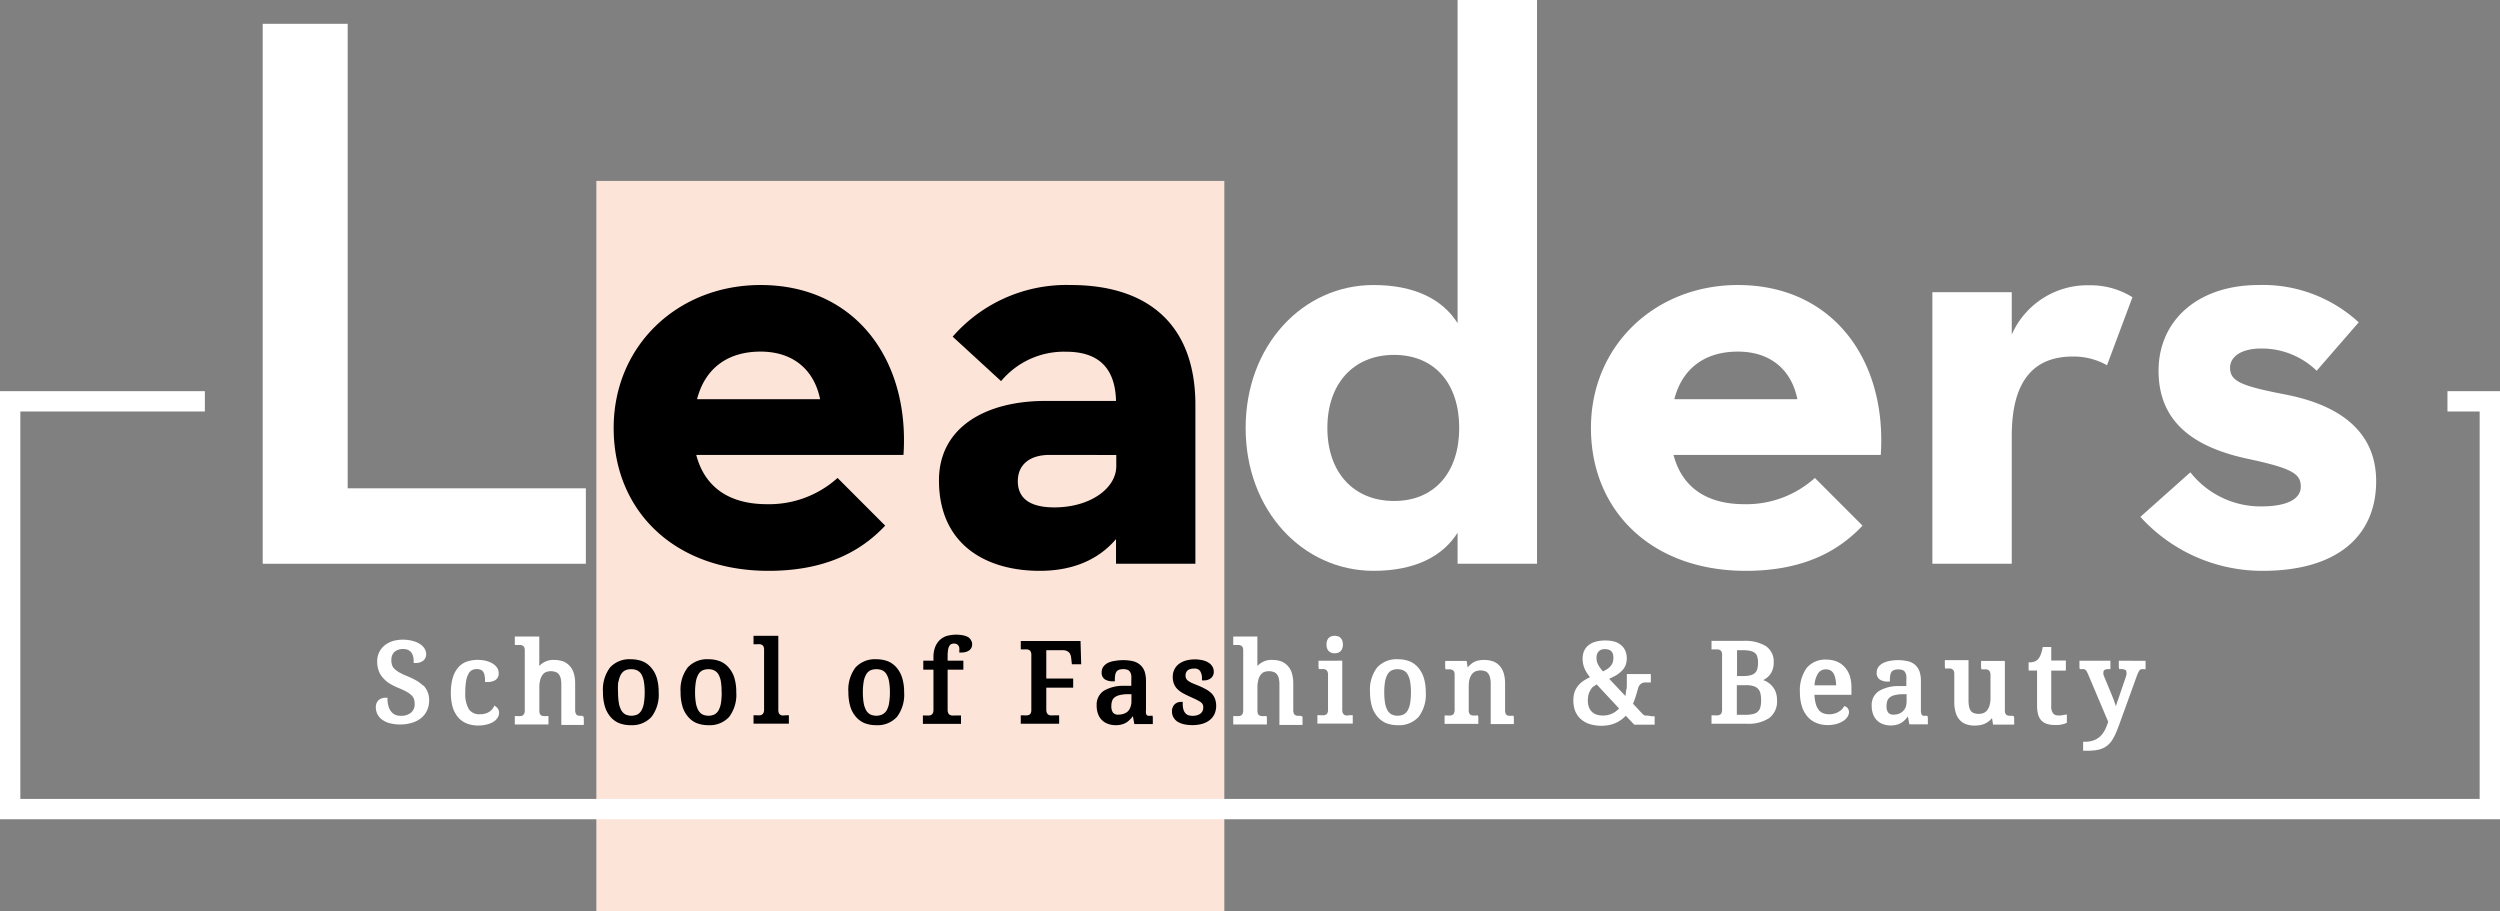 <?xml version="1.0" encoding="UTF-8"?> <svg xmlns="http://www.w3.org/2000/svg" viewBox="0 0 381.11 138.88"><rect x="0" y="0" width="381.11" height="138.88" fill="#808080" stroke="none"/><defs><style>.cls-1{fill:#fde4d9;}.cls-2{fill:#fff;}</style></defs><g id="Layer_2" data-name="Layer 2"><g id="Layer_1-2" data-name="Layer 1"><rect class="cls-1" x="90.91" y="27.58" width="95.73" height="111.3"></rect><path class="cls-2" d="M40.05,3.63H53V74.44H89.31v11.5H40.05Z"></path><path d="M116.91,76.86a15.59,15.59,0,0,0,10.77-4l7.26,7.27c-3.75,4-9.2,6.89-17.79,6.89-14.4,0-23.6-9.19-23.6-21.78s9.8-21.79,22.39-21.79c14.52,0,22.76,11.5,21.79,25.9H106.14C107.35,74,110.86,76.86,116.91,76.86Zm8.11-16c-.85-4.24-3.87-7.26-9.08-7.26-5,0-8.47,2.54-9.68,7.26Z"></path><path d="M162.54,53.62a12.45,12.45,0,0,0-9.93,4.48l-7.38-6.78a23,23,0,0,1,18-7.87c11.74,0,19,6,19,18.28V85.94h-12.1V82.18c-2.78,3.27-6.78,4.84-11.62,4.84-8.35,0-15.37-4.11-15.37-13.79,0-8.11,7.14-12.11,16.22-12.11h10.77C170,55.56,166.89,53.62,162.54,53.62ZM160,69.35c-3.14,0-4.84,1.58-4.84,4s1.58,4,5.57,4c5.45,0,9.44-2.9,9.44-6.29v-1.7Z"></path><path class="cls-2" d="M189.89,65.24c0-12.59,8.71-21.79,19.48-21.79,6.3,0,10.53,2.18,12.83,5.81V0h12.11V85.94H222.2V81.21c-2.3,3.64-6.53,5.81-12.83,5.81C198.6,87,189.89,77.83,189.89,65.24Zm32.56,0c0-6.78-3.76-11.14-9.93-11.14s-10.17,4.36-10.17,11.14,4,11.13,10.17,11.13S222.45,72,222.45,65.24Z"></path><path class="cls-2" d="M265.9,76.86a15.59,15.59,0,0,0,10.77-4l7.26,7.27c-3.75,4-9.2,6.89-17.79,6.89-14.41,0-23.61-9.19-23.61-21.78s9.81-21.79,22.4-21.79c14.52,0,22.75,11.5,21.78,25.9H255.12C256.33,74,259.84,76.86,265.9,76.86Zm8.1-16c-.84-4.24-3.87-7.26-9.07-7.26-5,0-8.48,2.54-9.69,7.26Z"></path><path class="cls-2" d="M294.58,44.54h12.1V51a12.6,12.6,0,0,1,11.86-7.51,12,12,0,0,1,6.54,1.82L321.2,55.68a10.33,10.33,0,0,0-5.2-1.33c-5.81,0-9.32,3.5-9.32,12.1V85.94h-12.1Z"></path><path class="cls-2" d="M326.29,78.79,333.91,72a13.63,13.63,0,0,0,10.77,5.2c4.36,0,6.06-1.33,6.06-3,0-1.94-1.21-2.79-8-4.24-8.6-1.82-13.68-5.81-13.68-13.44S335,43.45,344.32,43.45a21.53,21.53,0,0,1,15.25,5.69l-6.41,7.38a12,12,0,0,0-8.48-3.39c-3.14,0-4.72,1.34-4.72,2.91,0,2.06,1.58,2.78,8.48,4.11,9.32,1.82,13.79,6.42,13.79,13.2,0,8.35-5.93,13.67-17.3,13.67A25.06,25.06,0,0,1,326.29,78.79Z"></path><path class="cls-2" d="M64.53,104.56a4.87,4.87,0,0,0-1.05-.81,11.71,11.71,0,0,0-1.37-.66,11.83,11.83,0,0,1-1.21-.57,3.3,3.3,0,0,1-.75-.54,1.46,1.46,0,0,1-.38-.58,2.46,2.46,0,0,1-.11-.8,1.85,1.85,0,0,1,.12-.69,1.5,1.5,0,0,1,.33-.51,1.68,1.68,0,0,1,.55-.33,2.28,2.28,0,0,1,1.55,0,1.57,1.57,0,0,1,.5.41,1.88,1.88,0,0,1,.27.59,3.36,3.36,0,0,1,.08.71v.29h.29a1.87,1.87,0,0,0,1.15-.34,1.25,1.25,0,0,0,.47-1,1.66,1.66,0,0,0-.26-.87,2.2,2.2,0,0,0-.7-.69,3.55,3.55,0,0,0-1.08-.46,5.84,5.84,0,0,0-3,0,4,4,0,0,0-1.27.65,3.12,3.12,0,0,0-.85,1.06,3.16,3.16,0,0,0-.31,1.43,4.05,4.05,0,0,0,.21,1.34,3.25,3.25,0,0,0,.63,1.1,4.79,4.79,0,0,0,1,.88,10.43,10.43,0,0,0,1.42.71,13.39,13.39,0,0,1,1.22.57,3.63,3.63,0,0,1,.75.54,1.72,1.72,0,0,1,.37.55,2.27,2.27,0,0,1,.11.72,1.67,1.67,0,0,1-.54,1.37,2.34,2.34,0,0,1-1.6.49,2,2,0,0,1-.89-.19,1.77,1.77,0,0,1-.6-.52,2.28,2.28,0,0,1-.36-.77,3.7,3.7,0,0,1-.15-1l0-.27h-.27a1.53,1.53,0,0,0-1.11.39,1.43,1.43,0,0,0-.4,1,2.5,2.5,0,0,0,.24,1.1,2.26,2.26,0,0,0,.74.86,3.39,3.39,0,0,0,1.15.53,5.9,5.9,0,0,0,1.54.19,6.32,6.32,0,0,0,1.8-.24,4.22,4.22,0,0,0,1.42-.72,3.32,3.32,0,0,0,.92-1.18,3.72,3.72,0,0,0,.32-1.56,3.16,3.16,0,0,0-.92-2.3Z"></path><path class="cls-2" d="M75.64,107.76l-.26-.21-.16.3a2,2,0,0,1-.77.74,2.58,2.58,0,0,1-1.24.29,1.91,1.91,0,0,1-1.73-.76,4.57,4.57,0,0,1-.55-2.53,9.49,9.49,0,0,1,.14-1.84,3.26,3.26,0,0,1,.39-1.1,1.26,1.26,0,0,1,.56-.52,1.71,1.71,0,0,1,1.33,0,.85.85,0,0,1,.33.32,1.45,1.45,0,0,1,.19.53,3.2,3.2,0,0,1,.07.7v.29h.28a2.44,2.44,0,0,0,1.29-.29,1.18,1.18,0,0,0,.51-1.07,1.44,1.44,0,0,0-.33-.94,2.31,2.31,0,0,0-.78-.62,3.83,3.83,0,0,0-1-.35,5.44,5.44,0,0,0-2.7.14,3.11,3.11,0,0,0-1.32.87,4.18,4.18,0,0,0-.86,1.58,8.24,8.24,0,0,0-.3,2.35,7.61,7.61,0,0,0,.3,2.23,4.53,4.53,0,0,0,.86,1.55,3.57,3.57,0,0,0,1.34.9,4.94,4.94,0,0,0,1.66.28,5.21,5.21,0,0,0,1.33-.16,3.29,3.29,0,0,0,1-.41,1.94,1.94,0,0,0,.63-.61,1.39,1.39,0,0,0,.23-.73,1.25,1.25,0,0,0-.11-.53A1,1,0,0,0,75.64,107.76Z"></path><path class="cls-2" d="M88.71,109.11a2.45,2.45,0,0,1-.48,0,.69.69,0,0,1-.29-.12.62.62,0,0,1-.18-.25,1.44,1.44,0,0,1-.08-.53v-4a5.3,5.3,0,0,0-.21-1.58,2.82,2.82,0,0,0-.65-1.14,2.62,2.62,0,0,0-1-.68,4.48,4.48,0,0,0-1.37-.21,2.88,2.88,0,0,0-2.24.93v0c0-.17,0-.33,0-.49v-4H78.48v1.29h.41a4,4,0,0,1,.5,0,.93.93,0,0,1,.33.12.54.54,0,0,1,.2.24,1.17,1.17,0,0,1,.08.47v9.1a1.38,1.38,0,0,1-.08.52.62.62,0,0,1-.21.26.76.76,0,0,1-.32.12,2.6,2.6,0,0,1-.5,0h-.41v1.28h5.13v-1l0-.28h-.28a2.67,2.67,0,0,1-.5,0,.8.8,0,0,1-.33-.11.51.51,0,0,1-.2-.23,1.17,1.17,0,0,1-.08-.47v-3.58a4.43,4.43,0,0,1,.12-1.07,2.16,2.16,0,0,1,.33-.77,1.49,1.49,0,0,1,.53-.47,2.18,2.18,0,0,1,1.55,0,1.09,1.09,0,0,1,.46.36,1.85,1.85,0,0,1,.27.62,4.31,4.31,0,0,1,.09.93v6.14H89v-1l-.05-.28Z"></path><path d="M99.29,101.81a3.39,3.39,0,0,0-1.35-1,4.87,4.87,0,0,0-1.75-.31,4,4,0,0,0-3.2,1.26,5.63,5.63,0,0,0-1.07,3.73,7.47,7.47,0,0,0,.28,2.17,4.4,4.4,0,0,0,.83,1.58,3.49,3.49,0,0,0,1.35,1,4.88,4.88,0,0,0,1.76.31,4,4,0,0,0,3.18-1.27,5.56,5.56,0,0,0,1.09-3.75,7.35,7.35,0,0,0-.28-2.16A4.22,4.22,0,0,0,99.29,101.81Zm-5,2.12a3.38,3.38,0,0,1,.36-1.1,1.67,1.67,0,0,1,.6-.61,2.06,2.06,0,0,1,1-.2,1.92,1.92,0,0,1,.94.21,1.53,1.53,0,0,1,.61.6,3.64,3.64,0,0,1,.36,1.1,9.53,9.53,0,0,1,.12,1.61,9.66,9.66,0,0,1-.12,1.62,3.22,3.22,0,0,1-.36,1.11,1.59,1.59,0,0,1-.6.63,2.21,2.21,0,0,1-1.88,0,1.68,1.68,0,0,1-.61-.63,3.44,3.44,0,0,1-.37-1.11,9.74,9.74,0,0,1-.12-1.62A9.53,9.53,0,0,1,94.25,103.93Z"></path><path d="M111.12,101.81a3.39,3.39,0,0,0-1.35-1,4.79,4.79,0,0,0-1.75-.31,4,4,0,0,0-3.19,1.26,5.57,5.57,0,0,0-1.08,3.73,7.47,7.47,0,0,0,.28,2.17,4.26,4.26,0,0,0,.84,1.58,3.41,3.41,0,0,0,1.35,1,4.79,4.79,0,0,0,1.75.31,4,4,0,0,0,3.19-1.27,5.61,5.61,0,0,0,1.08-3.75,7.35,7.35,0,0,0-.28-2.16A4.22,4.22,0,0,0,111.12,101.81Zm-1.1,3.73a11,11,0,0,1-.11,1.62,3.71,3.71,0,0,1-.36,1.11,1.68,1.68,0,0,1-.61.63,2.21,2.21,0,0,1-1.88,0,1.68,1.68,0,0,1-.61-.63,3.44,3.44,0,0,1-.37-1.11,9.74,9.74,0,0,1-.12-1.62,9.53,9.53,0,0,1,.12-1.61,3.38,3.38,0,0,1,.37-1.1,1.53,1.53,0,0,1,.6-.61,2,2,0,0,1,.94-.2,1.92,1.92,0,0,1,.94.21,1.53,1.53,0,0,1,.61.6,3.38,3.38,0,0,1,.36,1.1A9.53,9.53,0,0,1,110,105.54Z"></path><path d="M119.26,109.07a.7.7,0,0,1-.33-.13.54.54,0,0,1-.2-.24,1.48,1.48,0,0,1-.08-.53V96.92h-3.78v1.29h.5a3.79,3.79,0,0,1,.49,0,.81.81,0,0,1,.33.12.56.56,0,0,1,.21.24,1.17,1.17,0,0,1,.08.47v9.1a1.18,1.18,0,0,1-.09.52.6.6,0,0,1-.2.26.82.82,0,0,1-.32.12,2.67,2.67,0,0,1-.5,0h-.5v1.28h5.39v-1.28h-.51A2.56,2.56,0,0,1,119.26,109.07Z"></path><path d="M136.71,101.81a3.46,3.46,0,0,0-1.35-1,4.88,4.88,0,0,0-1.76-.31,4,4,0,0,0-3.19,1.26,5.63,5.63,0,0,0-1.08,3.73,7.83,7.83,0,0,0,.28,2.17,4.33,4.33,0,0,0,.84,1.58,3.52,3.52,0,0,0,1.35,1,4.87,4.87,0,0,0,1.75.31,4,4,0,0,0,3.19-1.27,5.61,5.61,0,0,0,1.09-3.75,7.33,7.33,0,0,0-.29-2.16A4.35,4.35,0,0,0,136.71,101.81Zm-2.19,7.09a2.19,2.19,0,0,1-1.87,0,1.63,1.63,0,0,1-.62-.63,3.7,3.7,0,0,1-.37-1.11,9.74,9.74,0,0,1-.12-1.62,9.53,9.53,0,0,1,.12-1.61,3.38,3.38,0,0,1,.37-1.1,1.6,1.6,0,0,1,.6-.61,2,2,0,0,1,.94-.2,2,2,0,0,1,1,.21,1.45,1.45,0,0,1,.6.6,3.38,3.38,0,0,1,.37,1.1,9.53,9.53,0,0,1,.12,1.61,9.66,9.66,0,0,1-.12,1.62,3.45,3.45,0,0,1-.36,1.11A1.68,1.68,0,0,1,134.52,108.9Z"></path><path d="M147.58,97.12a2.9,2.9,0,0,0-.82-.28,5.46,5.46,0,0,0-2.52.13,2.87,2.87,0,0,0-1.05.67,3,3,0,0,0-.66,1.08,4.26,4.26,0,0,0-.23,1.44v.56h-1.55v1.37h1.55v6.08a1.38,1.38,0,0,1-.08.52.62.62,0,0,1-.21.26.76.76,0,0,1-.32.12,2.6,2.6,0,0,1-.5,0h-.5v1.28h5.81v-1.28h-.93a2.56,2.56,0,0,1-.49,0,.81.81,0,0,1-.33-.12.6.6,0,0,1-.2-.26,1.18,1.18,0,0,1-.09-.52v-6.08h2.4v-1.37h-2.4V100a6,6,0,0,1,.06-.9,2,2,0,0,1,.18-.59.79.79,0,0,1,.29-.31,1.06,1.06,0,0,1,.87,0,.73.73,0,0,1,.24.22.89.89,0,0,1,.14.33,2.2,2.2,0,0,1,0,.44v.29h.28a3,3,0,0,0,.63-.07,1.69,1.69,0,0,0,.53-.22,1.12,1.12,0,0,0,.38-.4,1.1,1.1,0,0,0,.14-.55,1.19,1.19,0,0,0-.16-.62A1.32,1.32,0,0,0,147.58,97.12Z"></path><path d="M162,99.12a1.64,1.64,0,0,1,.58.09,1.08,1.08,0,0,1,.37.24.8.8,0,0,1,.22.34,1.71,1.71,0,0,1,.12.47l.11,1h1.42l-.1-3.54h-9.11V99h.5a3.79,3.79,0,0,1,.49,0,.81.81,0,0,1,.33.12.48.48,0,0,1,.2.24,1,1,0,0,1,.09.47v8.41a1,1,0,0,1-.09.47.49.49,0,0,1-.19.23.91.91,0,0,1-.34.11,2.56,2.56,0,0,1-.49,0h-.5v1.28h5.85v-1.28h-.85a2.74,2.74,0,0,1-.5,0,.82.82,0,0,1-.32-.12.67.67,0,0,1-.2-.26,1.18,1.18,0,0,1-.09-.52v-3.32h4.1v-1.39h-4.1V99.12Z"></path><path d="M175.41,109.11a1.5,1.5,0,0,1-.4,0,.39.39,0,0,1-.2-.11.57.57,0,0,1-.11-.26,1.86,1.86,0,0,1,0-.52v-4.4a4.75,4.75,0,0,0-.21-1.46,2.46,2.46,0,0,0-.67-1,2.59,2.59,0,0,0-1.08-.56,7,7,0,0,0-2.67-.07A4,4,0,0,0,169,101a2.05,2.05,0,0,0-.76.58,1.47,1.47,0,0,0-.3.92,1.18,1.18,0,0,0,.5,1.07,2.21,2.21,0,0,0,1.23.29h.28v-.29a3.85,3.85,0,0,1,.06-.69,1.15,1.15,0,0,1,.18-.47.84.84,0,0,1,.35-.29,2.1,2.1,0,0,1,1.38,0,.83.83,0,0,1,.36.33,1.37,1.37,0,0,1,.18.55,6.47,6.47,0,0,1,0,.8v.75l-1.14,0a5.79,5.79,0,0,0-3.06.76,2.53,2.53,0,0,0-1.08,2.24,3.49,3.49,0,0,0,.22,1.31,2.42,2.42,0,0,0,.62.95,2.48,2.48,0,0,0,.94.56,3.49,3.49,0,0,0,1.14.18,3.19,3.19,0,0,0,1-.14,2.69,2.69,0,0,0,.76-.37,4.48,4.48,0,0,0,.6-.56l.24-.31.22,1.21h2.82v-1l-.05-.28Zm-4.08-.31a2.35,2.35,0,0,1-.82.14,1,1,0,0,1-.83-.29,1.61,1.61,0,0,1-.26-1,2.3,2.3,0,0,1,.11-.78,1.15,1.15,0,0,1,.34-.52,1.89,1.89,0,0,1,.68-.35,4.74,4.74,0,0,1,1.14-.17l.79,0v1.07a2.48,2.48,0,0,1-.15.89,1.84,1.84,0,0,1-.38.64A1.77,1.77,0,0,1,171.33,108.8Z"></path><path d="M184.74,105.75a3.66,3.66,0,0,0-.86-.65,9.36,9.36,0,0,0-1.18-.57l-1-.41a5.05,5.05,0,0,1-.6-.35.92.92,0,0,1-.37-.78,1.23,1.23,0,0,1,.07-.44.91.91,0,0,1,.22-.33,1,1,0,0,1,.39-.21,2,2,0,0,1,.65-.09,1,1,0,0,1,.88.36,2,2,0,0,1,.29,1.15v.29h.29a1.6,1.6,0,0,0,1.09-.35,1.2,1.2,0,0,0,.42-1,1.47,1.47,0,0,0-.19-.73,1.71,1.71,0,0,0-.57-.6,2.72,2.72,0,0,0-.86-.37,5.29,5.29,0,0,0-2.53,0,3.36,3.36,0,0,0-1.1.5,2.35,2.35,0,0,0-.74.86,2.5,2.5,0,0,0-.26,1.15,2.83,2.83,0,0,0,.18,1.06,2.34,2.34,0,0,0,.54.82,3.9,3.9,0,0,0,.86.63c.33.18.72.37,1.16.57s.74.33,1,.47a4.13,4.13,0,0,1,.59.36.93.93,0,0,1,.25.33,1.08,1.08,0,0,1,.07.43,1.22,1.22,0,0,1-.1.51,1.11,1.11,0,0,1-.29.39,1.46,1.46,0,0,1-.48.26,2.34,2.34,0,0,1-1.46,0,1.2,1.2,0,0,1-.46-.37,1.61,1.61,0,0,1-.26-.58,3.22,3.22,0,0,1-.08-.78V107h-.29a1.51,1.51,0,0,0-.41.06,1.31,1.31,0,0,0-.45.24,1.37,1.37,0,0,0-.35.46,1.47,1.47,0,0,0-.14.69,1.79,1.79,0,0,0,.24.93,1.86,1.86,0,0,0,.65.66,3,3,0,0,0,1,.38,5.64,5.64,0,0,0,1.21.12,5.43,5.43,0,0,0,1.45-.18,3.23,3.23,0,0,0,1.15-.55,2.57,2.57,0,0,0,.77-.93,3.21,3.21,0,0,0,.1-2.32A2.33,2.33,0,0,0,184.74,105.75Z"></path><path class="cls-2" d="M198.18,109.11a2.45,2.45,0,0,1-.48,0,.69.69,0,0,1-.29-.12.62.62,0,0,1-.18-.25,1.44,1.44,0,0,1-.08-.53v-4a5.3,5.3,0,0,0-.21-1.58,2.71,2.71,0,0,0-.65-1.14,2.62,2.62,0,0,0-1-.68,4.43,4.43,0,0,0-1.37-.21,2.88,2.88,0,0,0-2.24.93v0c0-.17,0-.33,0-.49v-4H188v1.29h.41a4,4,0,0,1,.5,0,.93.93,0,0,1,.33.12.54.54,0,0,1,.2.24,1.17,1.17,0,0,1,.08.47v9.1a1.38,1.38,0,0,1-.08.52.69.69,0,0,1-.21.26.76.76,0,0,1-.32.12,2.6,2.6,0,0,1-.5,0H188v1.28h5.13v-1l-.05-.28h-.28a2.67,2.67,0,0,1-.5,0,.8.8,0,0,1-.33-.11.51.51,0,0,1-.2-.23,1.17,1.17,0,0,1-.08-.47v-3.58a4.43,4.43,0,0,1,.12-1.07,2.16,2.16,0,0,1,.33-.77,1.4,1.4,0,0,1,.53-.47,2.18,2.18,0,0,1,1.55,0,1.09,1.09,0,0,1,.46.36,1.85,1.85,0,0,1,.27.62,4.31,4.31,0,0,1,.09.93v6.14h3.52v-1l0-.28Z"></path><path class="cls-2" d="M202.59,99.28a.91.91,0,0,0,.41.24,1.45,1.45,0,0,0,.47.07,1.39,1.39,0,0,0,.46-.07,1.12,1.12,0,0,0,.42-.24,1.27,1.27,0,0,0,.27-.42,1.88,1.88,0,0,0,0-1.21,1.15,1.15,0,0,0-.28-.42.85.85,0,0,0-.42-.24,1.66,1.66,0,0,0-.91,0,.89.89,0,0,0-.42.24,1,1,0,0,0-.28.43,1.7,1.7,0,0,0-.09.59,1.72,1.72,0,0,0,.09.6A1.07,1.07,0,0,0,202.59,99.28Z"></path><path class="cls-2" d="M205.23,109.07a.81.81,0,0,1-.33-.12.69.69,0,0,1-.2-.26,1.38,1.38,0,0,1-.08-.52v-7.45H201v1l.05.28h.29a3.89,3.89,0,0,1,.49,0,.7.7,0,0,1,.33.13.5.5,0,0,1,.2.23,1.08,1.08,0,0,1,.09.48v5.38a1,1,0,0,1-.09.47.49.49,0,0,1-.19.23.91.91,0,0,1-.34.11,2.56,2.56,0,0,1-.49,0h-.51v1.28h5.39v-1.28h-.51A2.63,2.63,0,0,1,205.23,109.07Z"></path><path class="cls-2" d="M216.23,101.81a3.46,3.46,0,0,0-1.35-1,4.88,4.88,0,0,0-1.76-.31,4,4,0,0,0-3.19,1.26,5.57,5.57,0,0,0-1.08,3.73,7.83,7.83,0,0,0,.28,2.17,4.41,4.41,0,0,0,.84,1.58,3.52,3.52,0,0,0,1.35,1,4.87,4.87,0,0,0,1.75.31,4,4,0,0,0,3.19-1.27,5.61,5.61,0,0,0,1.09-3.75,7.33,7.33,0,0,0-.29-2.16A4.35,4.35,0,0,0,216.23,101.81ZM214,108.9a2.21,2.21,0,0,1-1.88,0,1.68,1.68,0,0,1-.61-.63,3.44,3.44,0,0,1-.37-1.11,9.74,9.74,0,0,1-.12-1.62,9.53,9.53,0,0,1,.12-1.61,3.38,3.38,0,0,1,.37-1.1,1.53,1.53,0,0,1,.6-.61,2,2,0,0,1,.94-.2,2,2,0,0,1,.95.21,1.45,1.45,0,0,1,.6.6,3.38,3.38,0,0,1,.37,1.1,9.53,9.53,0,0,1,.12,1.61,9.74,9.74,0,0,1-.12,1.62,3.45,3.45,0,0,1-.36,1.11A1.68,1.68,0,0,1,214,108.9Z"></path><path class="cls-2" d="M230.45,109.11a2.29,2.29,0,0,1-.47,0,.68.68,0,0,1-.3-.12.5.5,0,0,1-.17-.24,1.57,1.57,0,0,1-.07-.54v-4a5.35,5.35,0,0,0-.21-1.58,2.86,2.86,0,0,0-.63-1.14,2.46,2.46,0,0,0-1-.67,4.31,4.31,0,0,0-2.12-.15,2.56,2.56,0,0,0-.78.26,2.87,2.87,0,0,0-.7.53l-.26.3-.16-1h-3.27v1l.05.28h.29a3.89,3.89,0,0,1,.49,0,.7.7,0,0,1,.33.13.57.57,0,0,1,.2.23,1.09,1.09,0,0,1,.08.48v5.29a1.2,1.2,0,0,1-.08.52.6.6,0,0,1-.2.26.81.81,0,0,1-.33.12,2.56,2.56,0,0,1-.49,0h-.43v1.28h5.14v-1l-.05-.28H225a2.63,2.63,0,0,1-.49,0,.91.91,0,0,1-.34-.11.49.49,0,0,1-.19-.23,1,1,0,0,1-.08-.47v-3.58a5.21,5.21,0,0,1,.09-1,2.5,2.5,0,0,1,.31-.78,1.44,1.44,0,0,1,.53-.51,2.09,2.09,0,0,1,1.59-.06,1,1,0,0,1,.46.36,1.52,1.52,0,0,1,.27.62,3.73,3.73,0,0,1,.1.93v6.14h3.53v-1l-.06-.28Z"></path><path class="cls-2" d="M251.19,109.09l-.37,0a1.33,1.33,0,0,1-.24-.1l-.19-.16-1.45-1.55a10.49,10.49,0,0,0,.42-1.14c.13-.42.25-.82.35-1.19a1.35,1.35,0,0,1,.24-.51,1.23,1.23,0,0,1,.33-.28,1.31,1.31,0,0,1,.41-.12,4.53,4.53,0,0,1,.52,0h.45v-1.28H248v.94c0,.2,0,.42,0,.66s0,.47-.06.72-.07.49-.12.75c0,.08,0,.17-.05.26l-2.46-2.61c.37-.17.7-.34,1-.5a4.32,4.32,0,0,0,.94-.73,2.52,2.52,0,0,0,.57-.87,3,3,0,0,0,.17-1.07,2.94,2.94,0,0,0-.18-1,2.24,2.24,0,0,0-.59-.88,2.83,2.83,0,0,0-1-.59,4.88,4.88,0,0,0-1.47-.2,5.45,5.45,0,0,0-1.54.19,2.94,2.94,0,0,0-1.1.57,2.36,2.36,0,0,0-.65.89,3,3,0,0,0-.2,1.13,3.73,3.73,0,0,0,.09.84,3.68,3.68,0,0,0,.26.77,5.07,5.07,0,0,0,.43.74c.1.15.22.31.34.47a6.77,6.77,0,0,0-.8.43,3.63,3.63,0,0,0-.92.76,3.32,3.32,0,0,0-.6,1,4,4,0,0,0-.21,1.36,4.56,4.56,0,0,0,.26,1.56,3.35,3.35,0,0,0,.83,1.23,3.78,3.78,0,0,0,1.36.79,6.15,6.15,0,0,0,1.87.27,5.44,5.44,0,0,0,1.25-.14,5.51,5.51,0,0,0,1.06-.37,5.61,5.61,0,0,0,.87-.56c.17-.15.34-.3.49-.46l1.29,1.36h3.11v-1.28h-.43ZM245,102a4.72,4.72,0,0,1-.64.35q-.22-.25-.39-.48a4.28,4.28,0,0,1-.34-.54,2,2,0,0,1-.19-.49,2.35,2.35,0,0,1-.06-.54,1.38,1.38,0,0,1,.33-1,1.24,1.24,0,0,1,.95-.34,1.67,1.67,0,0,1,.63.1.89.89,0,0,1,.38.26.92.92,0,0,1,.21.39,1.93,1.93,0,0,1,.07.55,2.17,2.17,0,0,1-.1.71,1.59,1.59,0,0,1-.3.54A2.34,2.34,0,0,1,245,102Zm-2.06,2.67a4.22,4.22,0,0,1,.46-.34l3.42,3.67a3.47,3.47,0,0,1-.34.32,2.73,2.73,0,0,1-.6.4,3.07,3.07,0,0,1-.72.27,3.39,3.39,0,0,1-1.79-.06,1.86,1.86,0,0,1-1.15-1.13,2.74,2.74,0,0,1-.16-1,3.57,3.57,0,0,1,.1-.91,2.4,2.4,0,0,1,.3-.69A2.07,2.07,0,0,1,242.91,104.63Z"></path><path class="cls-2" d="M270.1,104.53a3.13,3.13,0,0,0-.91-.69l-.4-.17.19-.1a2.87,2.87,0,0,0,.74-.6,2.56,2.56,0,0,0,.49-.85,3.06,3.06,0,0,0,.18-1.1,2.84,2.84,0,0,0-1.2-2.53,6.05,6.05,0,0,0-3.44-.79h-4.84V99h.51a3.91,3.91,0,0,1,.49,0,.81.81,0,0,1,.33.12.54.54,0,0,1,.2.24,1,1,0,0,1,.08.47v8.32a1.28,1.28,0,0,1-.08.53.48.48,0,0,1-.2.24.7.7,0,0,1-.33.13,2.56,2.56,0,0,1-.49,0h-.51v1.28h5.35a5.72,5.72,0,0,0,3.45-.87,3.17,3.17,0,0,0,1.19-2.69,3.71,3.71,0,0,0-.21-1.29A3.16,3.16,0,0,0,270.1,104.53ZM268,105a1.52,1.52,0,0,1,.36.69,4.27,4.27,0,0,1,.11,1.08,4,4,0,0,1-.12,1.07,1.4,1.4,0,0,1-.38.64,1.52,1.52,0,0,1-.69.36,4.61,4.61,0,0,1-1.15.13h-1.36v-4.52h1.4a3.73,3.73,0,0,1,1.15.15A1.52,1.52,0,0,1,268,105Zm0-4a3.38,3.38,0,0,1-.12,1,1.17,1.17,0,0,1-.35.59,1.57,1.57,0,0,1-.67.35,4.73,4.73,0,0,1-1.17.12h-.89V99.12h.85a5.44,5.44,0,0,1,1.16.1,1.67,1.67,0,0,1,.7.31,1,1,0,0,1,.36.54A2.87,2.87,0,0,1,268,101Z"></path><path class="cls-2" d="M281.19,101.67a3.34,3.34,0,0,0-1.22-.84,4.4,4.4,0,0,0-1.58-.28,3.68,3.68,0,0,0-3,1.31,5.89,5.89,0,0,0-1,3.76,6.82,6.82,0,0,0,.28,2,4.44,4.44,0,0,0,.83,1.57,3.56,3.56,0,0,0,1.35,1,4.49,4.49,0,0,0,1.76.34,4.91,4.91,0,0,0,1.4-.18,4.1,4.1,0,0,0,1-.45,2.1,2.1,0,0,0,.63-.63,1.35,1.35,0,0,0,.23-.7.94.94,0,0,0-.15-.53.81.81,0,0,0-.35-.32l-.22-.09-.13.2a2,2,0,0,1-.33.39,3,3,0,0,1-.49.34,2.84,2.84,0,0,1-2.32.15,1.62,1.62,0,0,1-.67-.55,2.75,2.75,0,0,1-.44-1,6.09,6.09,0,0,1-.17-1.24h5.64v-1.07a5.87,5.87,0,0,0-.26-1.85A3.85,3.85,0,0,0,281.19,101.67Zm-4.58,2.8a3.8,3.8,0,0,1,.53-1.79,1.35,1.35,0,0,1,1.21-.64,1.42,1.42,0,0,1,.72.17,1.29,1.29,0,0,1,.47.51,2.8,2.8,0,0,1,.28.86,6.23,6.23,0,0,1,.09.89Z"></path><path class="cls-2" d="M293.59,109.11a1.58,1.58,0,0,1-.41,0A.36.36,0,0,1,293,109a.49.49,0,0,1-.12-.25,2,2,0,0,1-.05-.53v-4.4a4.46,4.46,0,0,0-.21-1.46,2.46,2.46,0,0,0-.67-1,2.53,2.53,0,0,0-1.08-.56,7,7,0,0,0-2.67-.07,4,4,0,0,0-1.05.31,2.16,2.16,0,0,0-.76.58,1.47,1.47,0,0,0-.3.92,1.18,1.18,0,0,0,.5,1.07,2.24,2.24,0,0,0,1.23.29h.28v-.29a3.85,3.85,0,0,1,.06-.69,1.15,1.15,0,0,1,.18-.47.84.84,0,0,1,.35-.29,2.1,2.1,0,0,1,1.38,0,.83.83,0,0,1,.36.33,1.43,1.43,0,0,1,.18.55,6.47,6.47,0,0,1,0,.8v.75l-1.13,0a5.71,5.71,0,0,0-3.06.76,2.52,2.52,0,0,0-1.09,2.24,3.49,3.49,0,0,0,.22,1.31,2.53,2.53,0,0,0,.62.95,2.48,2.48,0,0,0,.94.56,3.49,3.49,0,0,0,1.14.18,3.19,3.19,0,0,0,1-.14,2.69,2.69,0,0,0,.76-.37,3.57,3.57,0,0,0,.6-.57q.12-.14.24-.3l.22,1.21h2.82v-1l-.05-.28Zm-4.08-.31a2.45,2.45,0,0,1-.83.14,1,1,0,0,1-.82-.29,1.54,1.54,0,0,1-.27-1,2.62,2.62,0,0,1,.11-.78,1.1,1.1,0,0,1,.35-.52,1.76,1.76,0,0,1,.67-.35,4.74,4.74,0,0,1,1.14-.17l.79,0v1.07a2.72,2.72,0,0,1-.14.89,1.73,1.73,0,0,1-1,1Z"></path><path class="cls-2" d="M306.74,109.11a2.67,2.67,0,0,1-.5,0,.8.8,0,0,1-.33-.11.51.51,0,0,1-.2-.23,1.17,1.17,0,0,1-.08-.47v-7.54H302v1l.05.28h.28a3.9,3.9,0,0,1,.5,0,.82.82,0,0,1,.32.12.67.67,0,0,1,.2.26,1.25,1.25,0,0,1,.09.52v3.5a4.21,4.21,0,0,1-.12,1,2.17,2.17,0,0,1-.34.77,1.5,1.5,0,0,1-.56.47,2.16,2.16,0,0,1-1.58,0,.91.91,0,0,1-.42-.35,1.63,1.63,0,0,1-.25-.63,4.3,4.3,0,0,1-.08-.93v-6.14h-3.61v1l.05.28h.28a3.74,3.74,0,0,1,.49,0,.81.81,0,0,1,.33.12.7.7,0,0,1,.21.24,1.22,1.22,0,0,1,.08.48V107a5.37,5.37,0,0,0,.2,1.58,2.82,2.82,0,0,0,.6,1.14,2.35,2.35,0,0,0,1,.68,3.71,3.71,0,0,0,1.29.21,5.73,5.73,0,0,0,.85-.07,2.94,2.94,0,0,0,1.54-.78q.13-.13.27-.3l.16,1h3.22v-1l-.05-.28Z"></path><path class="cls-2" d="M314.24,109.06a4.33,4.33,0,0,1-.53,0,.88.88,0,0,1-.72-.31,1.64,1.64,0,0,1-.29-1.09v-5.43h2.23v-1.54H312.7V98.63h-1.29l-.05.23a5.58,5.58,0,0,1-.29,1,2.39,2.39,0,0,1-.41.66,1.41,1.41,0,0,1-.54.34,2,2,0,0,1-.58.11h-.29v1.25h1.29v5.38a5,5,0,0,0,.16,1.32,2.2,2.2,0,0,0,.51.93,2.08,2.08,0,0,0,.89.52,4.15,4.15,0,0,0,1.19.15l.45,0a3.06,3.06,0,0,0,.45-.06,3.42,3.42,0,0,0,.4-.09,2,2,0,0,0,.33-.12l.16-.07v-1.27l-.33.06Z"></path><path class="cls-2" d="M323,100.72v1l.05.28h.28a1.18,1.18,0,0,1,.68.15c.07,0,.16.14.16.41a1,1,0,0,1,0,.27,1.78,1.78,0,0,1-.1.36l-1.13,3.31c-.15.41-.27.8-.38,1.16h0l-.09-.26-.24-.69-.25-.64-1.24-3a1.55,1.55,0,0,1-.09-.29,1,1,0,0,1,0-.23c0-.29.11-.37.15-.4a1.06,1.06,0,0,1,.64-.14h.28v-1.28H317v1l.05.28h.28a1.28,1.28,0,0,1,.36,0,.67.67,0,0,1,.21.09,1,1,0,0,1,.18.21c.06.1.13.24.2.39l3.1,7.33a7.7,7.7,0,0,1-.46,1.17,3.76,3.76,0,0,1-.7,1,3,3,0,0,1-1,.64,3.56,3.56,0,0,1-1.38.23h-.28v1.38H318a11,11,0,0,0,1.36-.07,4.17,4.17,0,0,0,1.08-.26,3,3,0,0,0,.86-.51,3.56,3.56,0,0,0,.69-.79,7.61,7.61,0,0,0,.58-1.11c.18-.42.37-.91.57-1.46l2.58-7.13a5.3,5.3,0,0,1,.26-.63,1.17,1.17,0,0,1,.22-.34.63.63,0,0,1,.2-.13,1.72,1.72,0,0,1,.39,0h.29v-1.28Z"></path><polygon class="cls-2" points="373.1 59.63 373.1 62.73 378.01 62.73 378.01 121.79 3.1 121.79 3.1 62.73 31.23 62.73 31.23 59.63 0 59.63 0 124.89 381.11 124.89 381.11 59.63 373.1 59.63"></polygon></g></g></svg> 